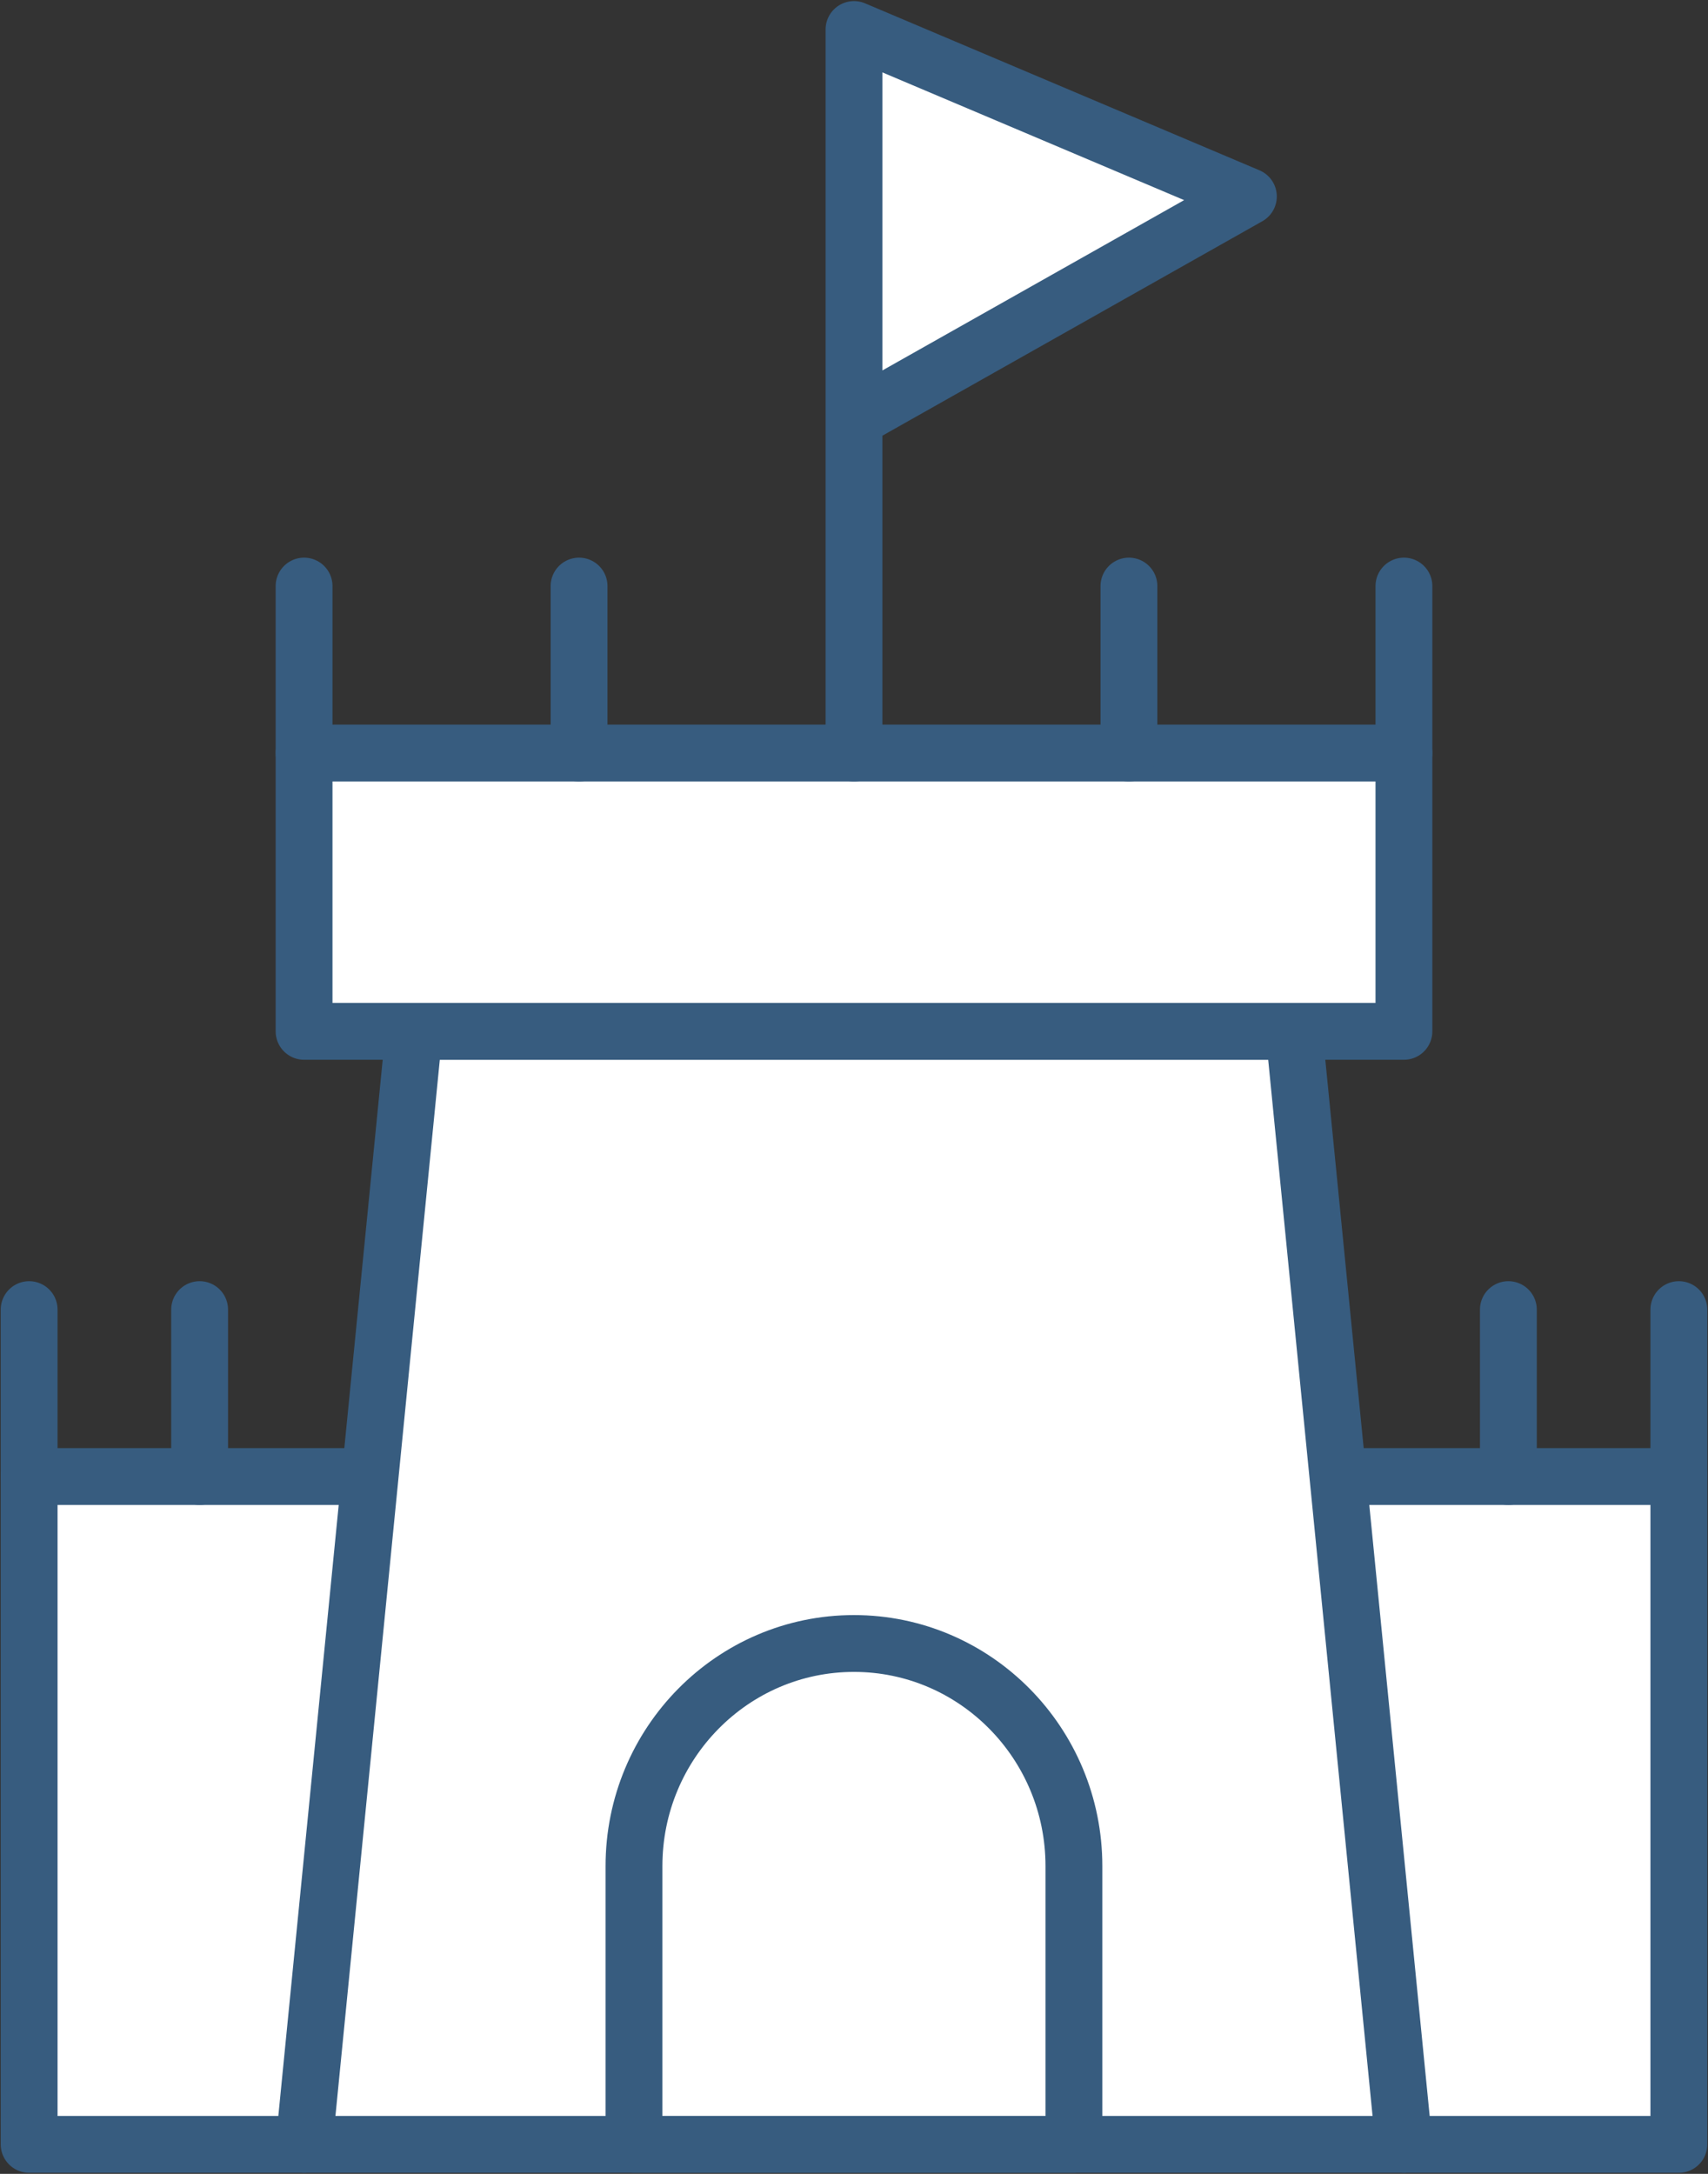 <svg width="33" height="42" viewBox="0 0 33 42" fill="none" xmlns="http://www.w3.org/2000/svg">
    <rect x="0" y="0" width="33" height="42" fill="#333333" stroke="none"/>
    <g clip-path="url(#clip0_9979_3267)">
        <path d="M5.875 41.43H0.563V28.527H7.151" fill="white"/>
        <path d="M5.875 41.43H0.563V28.527H7.151" stroke="#375C7F" stroke-width="1.098" stroke-linecap="round" stroke-linejoin="round"/>
        <path d="M27.125 41.43H32.437V28.527H25.849" fill="white"/>
        <path d="M27.125 41.43H32.437V28.527H25.849" stroke="#375C7F" stroke-width="1.098" stroke-linecap="round" stroke-linejoin="round"/>
        <path d="M25 19.926H8L5.875 41.43H27.125L25 19.926Z" fill="white" stroke="#375C7F" stroke-width="1.098" stroke-linecap="round" stroke-linejoin="round"/>
        <path d="M27.125 14.549H5.875V19.926H27.125V14.549Z" fill="white" stroke="#375C7F" stroke-width="1.098" stroke-linecap="round" stroke-linejoin="round"/>
        <path d="M27.125 11.323V14.549" stroke="#375C7F" stroke-width="1.098" stroke-linecap="round" stroke-linejoin="round"/>
        <path d="M21.812 11.323V14.549" stroke="#375C7F" stroke-width="1.098" stroke-linecap="round" stroke-linejoin="round"/>
        <path d="M32.437 25.302V28.527" stroke="#375C7F" stroke-width="1.098" stroke-linecap="round" stroke-linejoin="round"/>
        <path d="M29.143 25.302V28.527" stroke="#375C7F" stroke-width="1.098" stroke-linecap="round" stroke-linejoin="round"/>
        <path d="M11.188 11.323V14.549" stroke="#375C7F" stroke-width="1.098" stroke-linecap="round" stroke-linejoin="round"/>
        <path d="M5.875 11.323V14.549" stroke="#375C7F" stroke-width="1.098" stroke-linecap="round" stroke-linejoin="round"/>
        <path d="M16.5 8.097L24.12 3.796L16.5 0.57V14.549" fill="white"/>
        <path d="M16.5 8.097L24.12 3.796L16.5 0.57V14.549" stroke="#375C7F" stroke-width="1.098" stroke-linecap="round" stroke-linejoin="round"/>
        <path d="M16.5 31.753C18.845 31.753 20.749 33.68 20.749 36.054V41.43H12.249V36.054C12.249 33.68 14.153 31.753 16.498 31.753H16.5Z" stroke="#375C7F" stroke-width="1.098" stroke-linecap="round" stroke-linejoin="round"/>
        <path d="M0.563 25.302V28.527" stroke="#375C7F" stroke-width="1.098" stroke-linecap="round" stroke-linejoin="round"/>
        <path d="M3.857 25.302V28.527" stroke="#375C7F" stroke-width="1.098" stroke-linecap="round" stroke-linejoin="round"/>
    </g>
    <defs>
        <clipPath id="clip0_9979_3267">
            <rect width="33" height="42" fill="white"/>
        </clipPath>
    </defs>
</svg>
